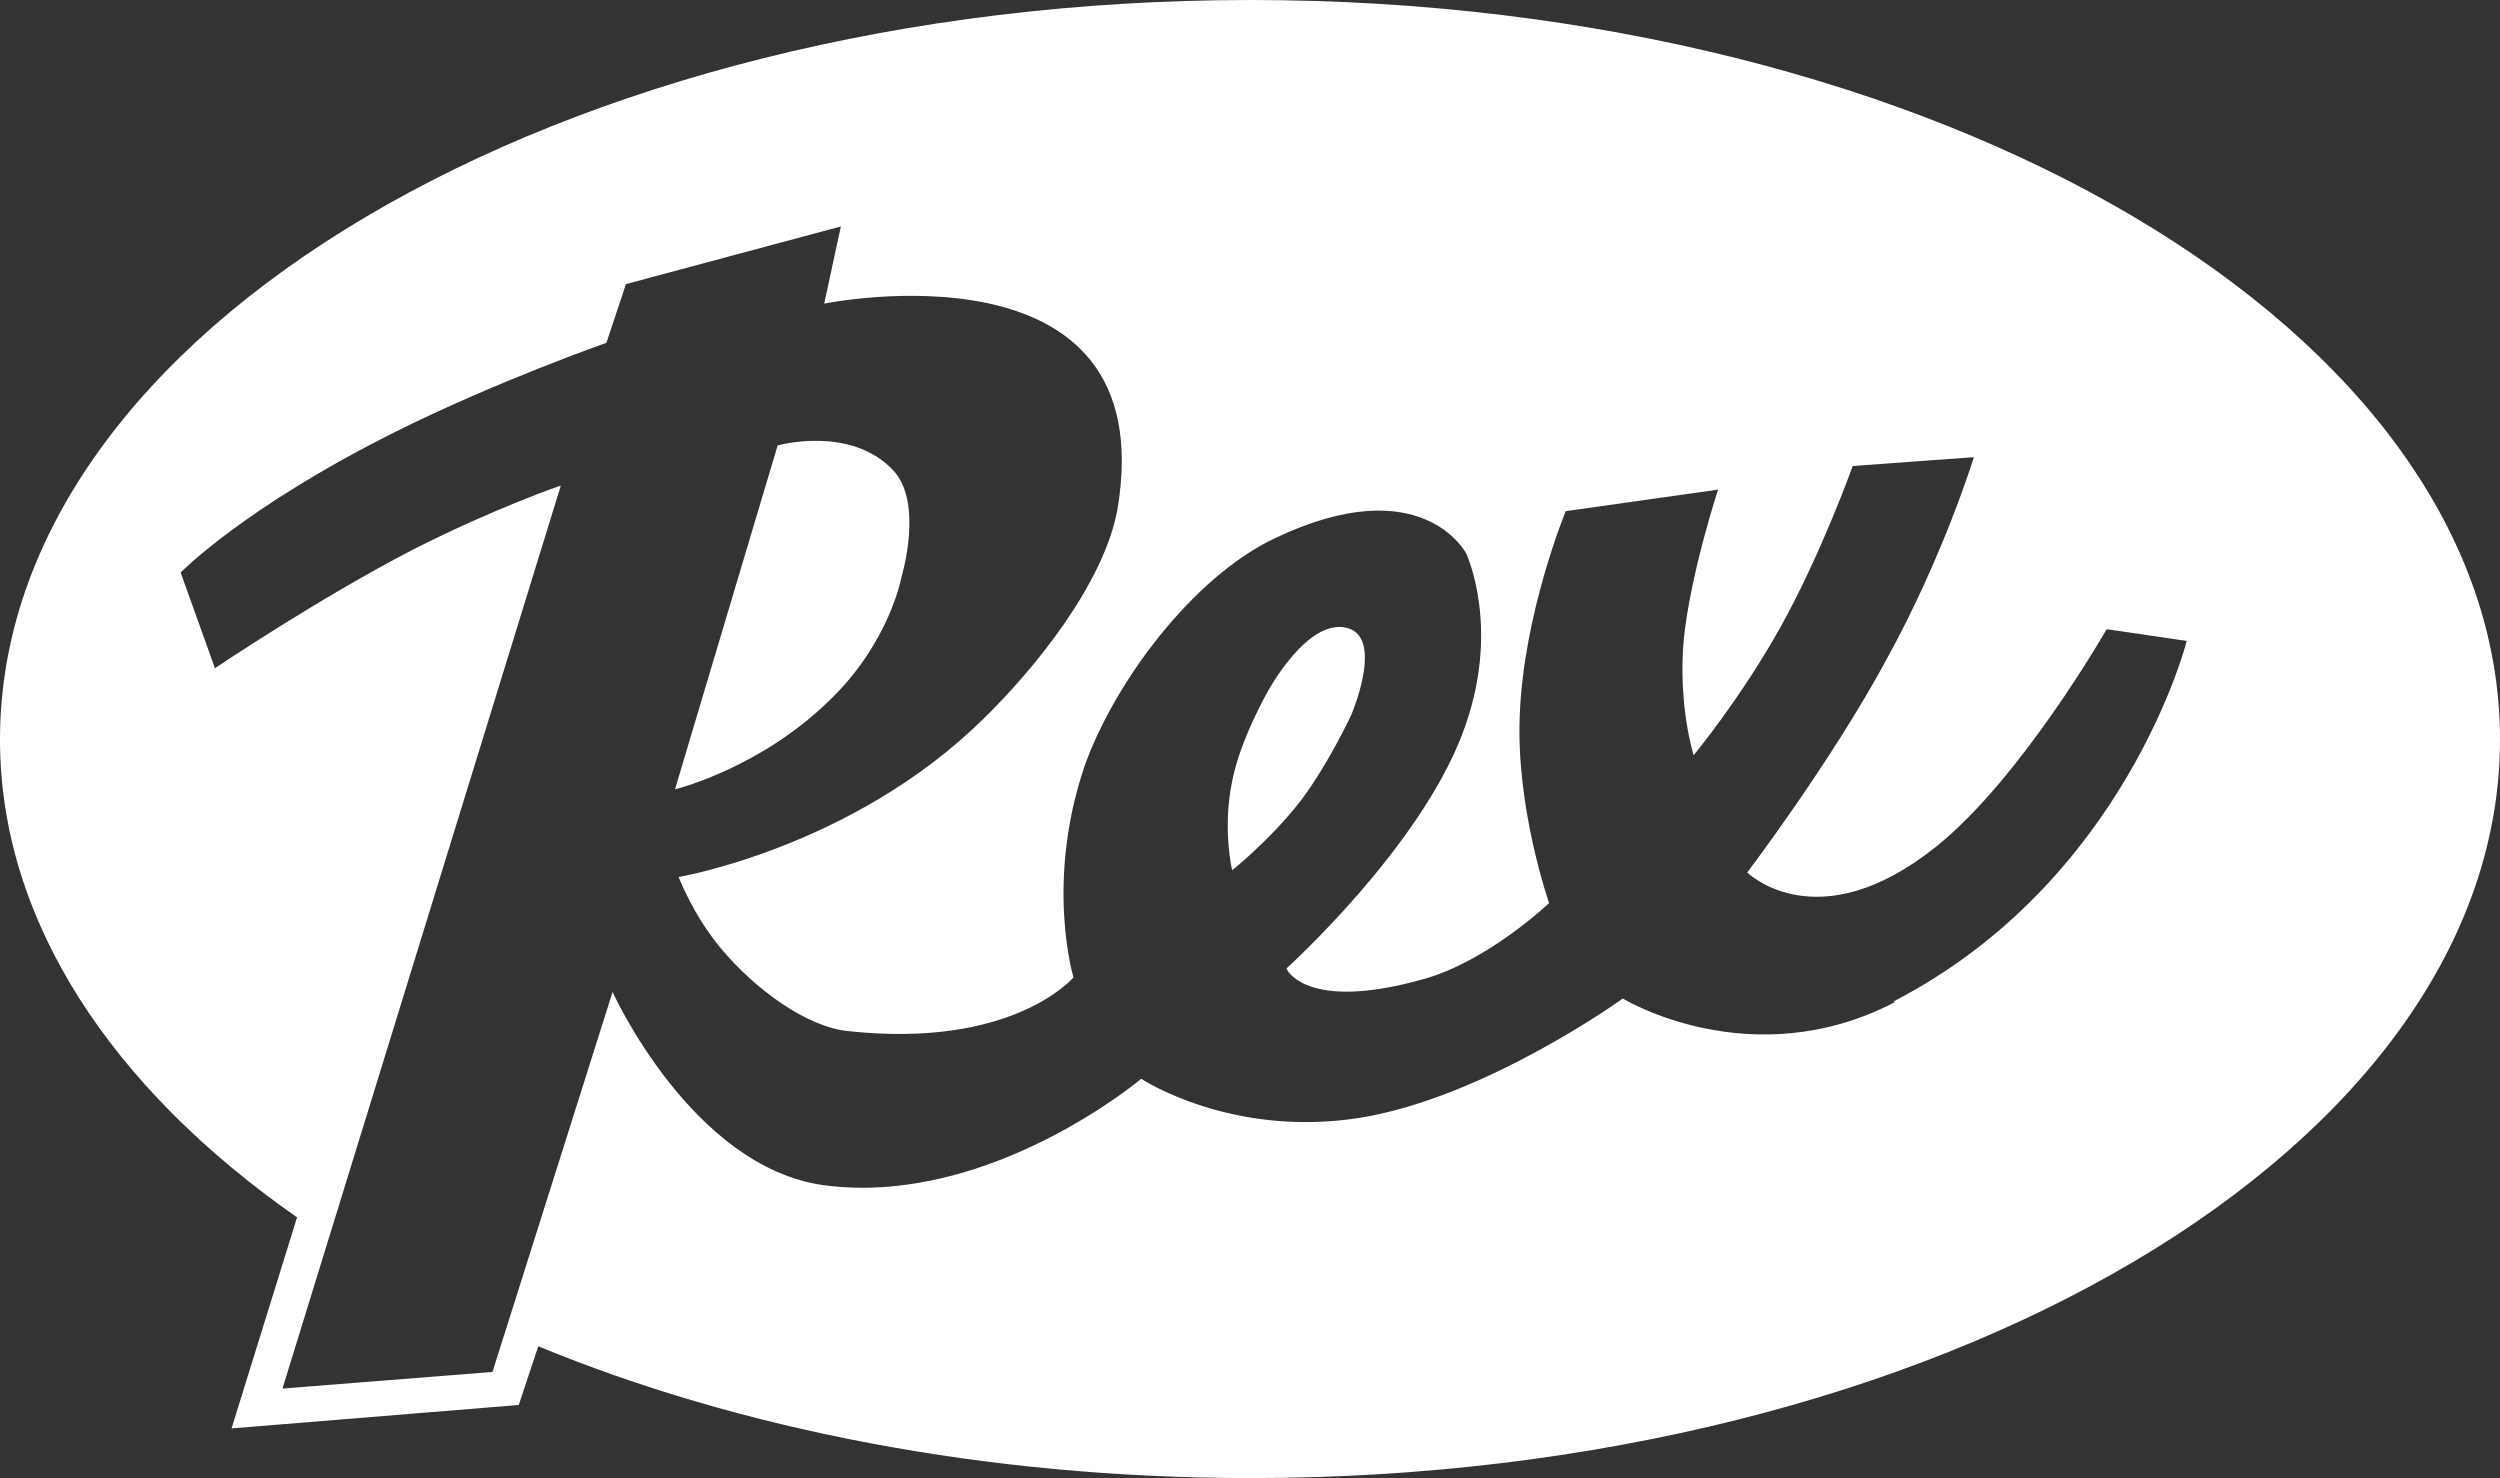 <?xml version="1.0" encoding="UTF-8"?>
<svg id="Vrstva_1" data-name="Vrstva 1" xmlns="http://www.w3.org/2000/svg" viewBox="0 0 121.78 72">
  <rect x="0" y="0" width="121.78" height="72" fill="#333333" stroke="none"/>
  <defs>
    <style>
      .cls-1 {
        fill: #fff;
      }

      .cls-1, .cls-2 {
        fill-rule: evenodd;
      }

      .cls-2 {
        fill: none;
      }
    </style>
  </defs>
  <path class="cls-2" d="M27.32,23.65l-13.56,43.97,10.23-.81,5.85-18.51s3.85,8.57,10.33,9.42c8.04,1.05,15.42-5.19,15.42-5.19,0,0,4.38,2.9,10.66,1.9,6.14-1,12.8-5.81,12.8-5.81,0,0,6.23,3.81,13.23,.19,11.33-5.85,14.28-17.56,14.28-17.56l-3.9-.57s-4.14,7.23-8.28,10.57c-5.8,4.66-9.23,1.28-9.23,1.28,0,0,4.04-5.33,6.76-10.33,2.81-5.09,4.28-9.9,4.28-9.9l-5.9,.43s-1.52,4.24-3.47,7.76c-1.95,3.52-4.28,6.33-4.28,6.33,0,0-.76-2.43-.48-5.66,.33-3.24,1.67-7.28,1.67-7.28l-7.42,1.05s-2.05,4.95-2.24,9.95c-.19,4.52,1.43,9.14,1.43,9.14,0,0-3,2.86-6.14,3.71-5.76,1.62-6.66-.52-6.66-.52,0,0,6.43-5.8,8.57-11.42,1.95-5.09,.19-8.8,.19-8.8,0,0-2.14-4.14-9.28-.76-4.04,1.9-7.9,7.09-9.33,11.18-1.9,5.66-.52,10.23-.52,10.23,0,0-2.9,3.47-10.95,2.62-2.05-.19-4.57-2.05-6.23-4.04-1.38-1.67-2.05-3.47-2.05-3.47,0,0,8.47-1.43,14.85-7.71,2.48-2.43,5.85-6.57,6.52-10.18,2.28-13.42-14.28-10.04-14.28-10.04l.81-3.76-10.47,2.81-.95,2.86s-5.43,1.9-10.37,4.38c-7.33,3.66-10.37,6.81-10.37,6.81l1.67,4.66s5.09-3.43,9.71-5.81c3.95-2,7.14-3.09,7.14-3.09h0Z"/>
  <path class="cls-1" d="M60.92,0C27.27,0,0,16.13,0,36.03c0,8.85,5.47,16.99,14.47,23.27l-3.19,10.28,13.99-1.14,.95-2.86c9.8,4.04,21.8,6.42,34.69,6.42,33.6,0,60.87-16.13,60.87-35.98S94.51,0,60.92,0Zm31.36,48.83c-7,3.62-13.23-.19-13.23-.19,0,0-6.66,4.81-12.8,5.81-6.28,1-10.66-1.9-10.66-1.9,0,0-7.38,6.23-15.42,5.19-6.47-.86-10.33-9.42-10.33-9.42l-5.85,18.51-10.23,.81L27.32,23.65s-3.19,1.09-7.14,3.09c-4.62,2.38-9.71,5.81-9.71,5.81l-1.67-4.66s3.05-3.14,10.37-6.81c4.95-2.48,10.37-4.38,10.37-4.38l.95-2.86,10.47-2.81-.81,3.76s16.56-3.38,14.28,10.04c-.67,3.62-4.04,7.76-6.52,10.18-6.38,6.28-14.85,7.71-14.85,7.71,0,0,.67,1.81,2.05,3.47,1.67,2,4.19,3.85,6.23,4.04,8.04,.86,10.95-2.62,10.95-2.62,0,0-1.38-4.57,.52-10.23,1.43-4.09,5.28-9.28,9.33-11.18,7.14-3.38,9.28,.76,9.28,.76,0,0,1.76,3.71-.19,8.8-2.14,5.62-8.57,11.42-8.57,11.42,0,0,.9,2.14,6.66,.52,3.14-.86,6.14-3.71,6.14-3.71,0,0-1.62-4.62-1.43-9.14,.19-5,2.24-9.95,2.24-9.95l7.42-1.05s-1.33,4.04-1.67,7.28c-.29,3.24,.48,5.66,.48,5.66,0,0,2.33-2.81,4.28-6.33,1.95-3.52,3.47-7.76,3.47-7.76l5.9-.43s-1.47,4.81-4.28,9.9c-2.71,5-6.76,10.33-6.76,10.33,0,0,3.43,3.38,9.23-1.28,4.14-3.33,8.28-10.57,8.28-10.57l3.9,.57s-2.95,11.71-14.28,17.56Z"/>
  <path class="cls-1" d="M37.88,21.7l-5,16.75s4.09-1,7.47-4.28c3-2.85,3.57-6.09,3.57-6.09,0,0,1.09-3.62-.43-5.19-2.09-2.19-5.62-1.19-5.62-1.19h0Z"/>
  <path class="cls-1" d="M60.01,42.4s1.86-1.47,3.38-3.43c1.38-1.86,2.43-4.14,2.43-4.14,0,0,1.62-3.76-.19-4.24-1.95-.52-3.9,3.14-3.9,3.14,0,0-1.33,2.33-1.71,4.33-.48,2.33,0,4.33,0,4.33h0Z"/>
</svg>